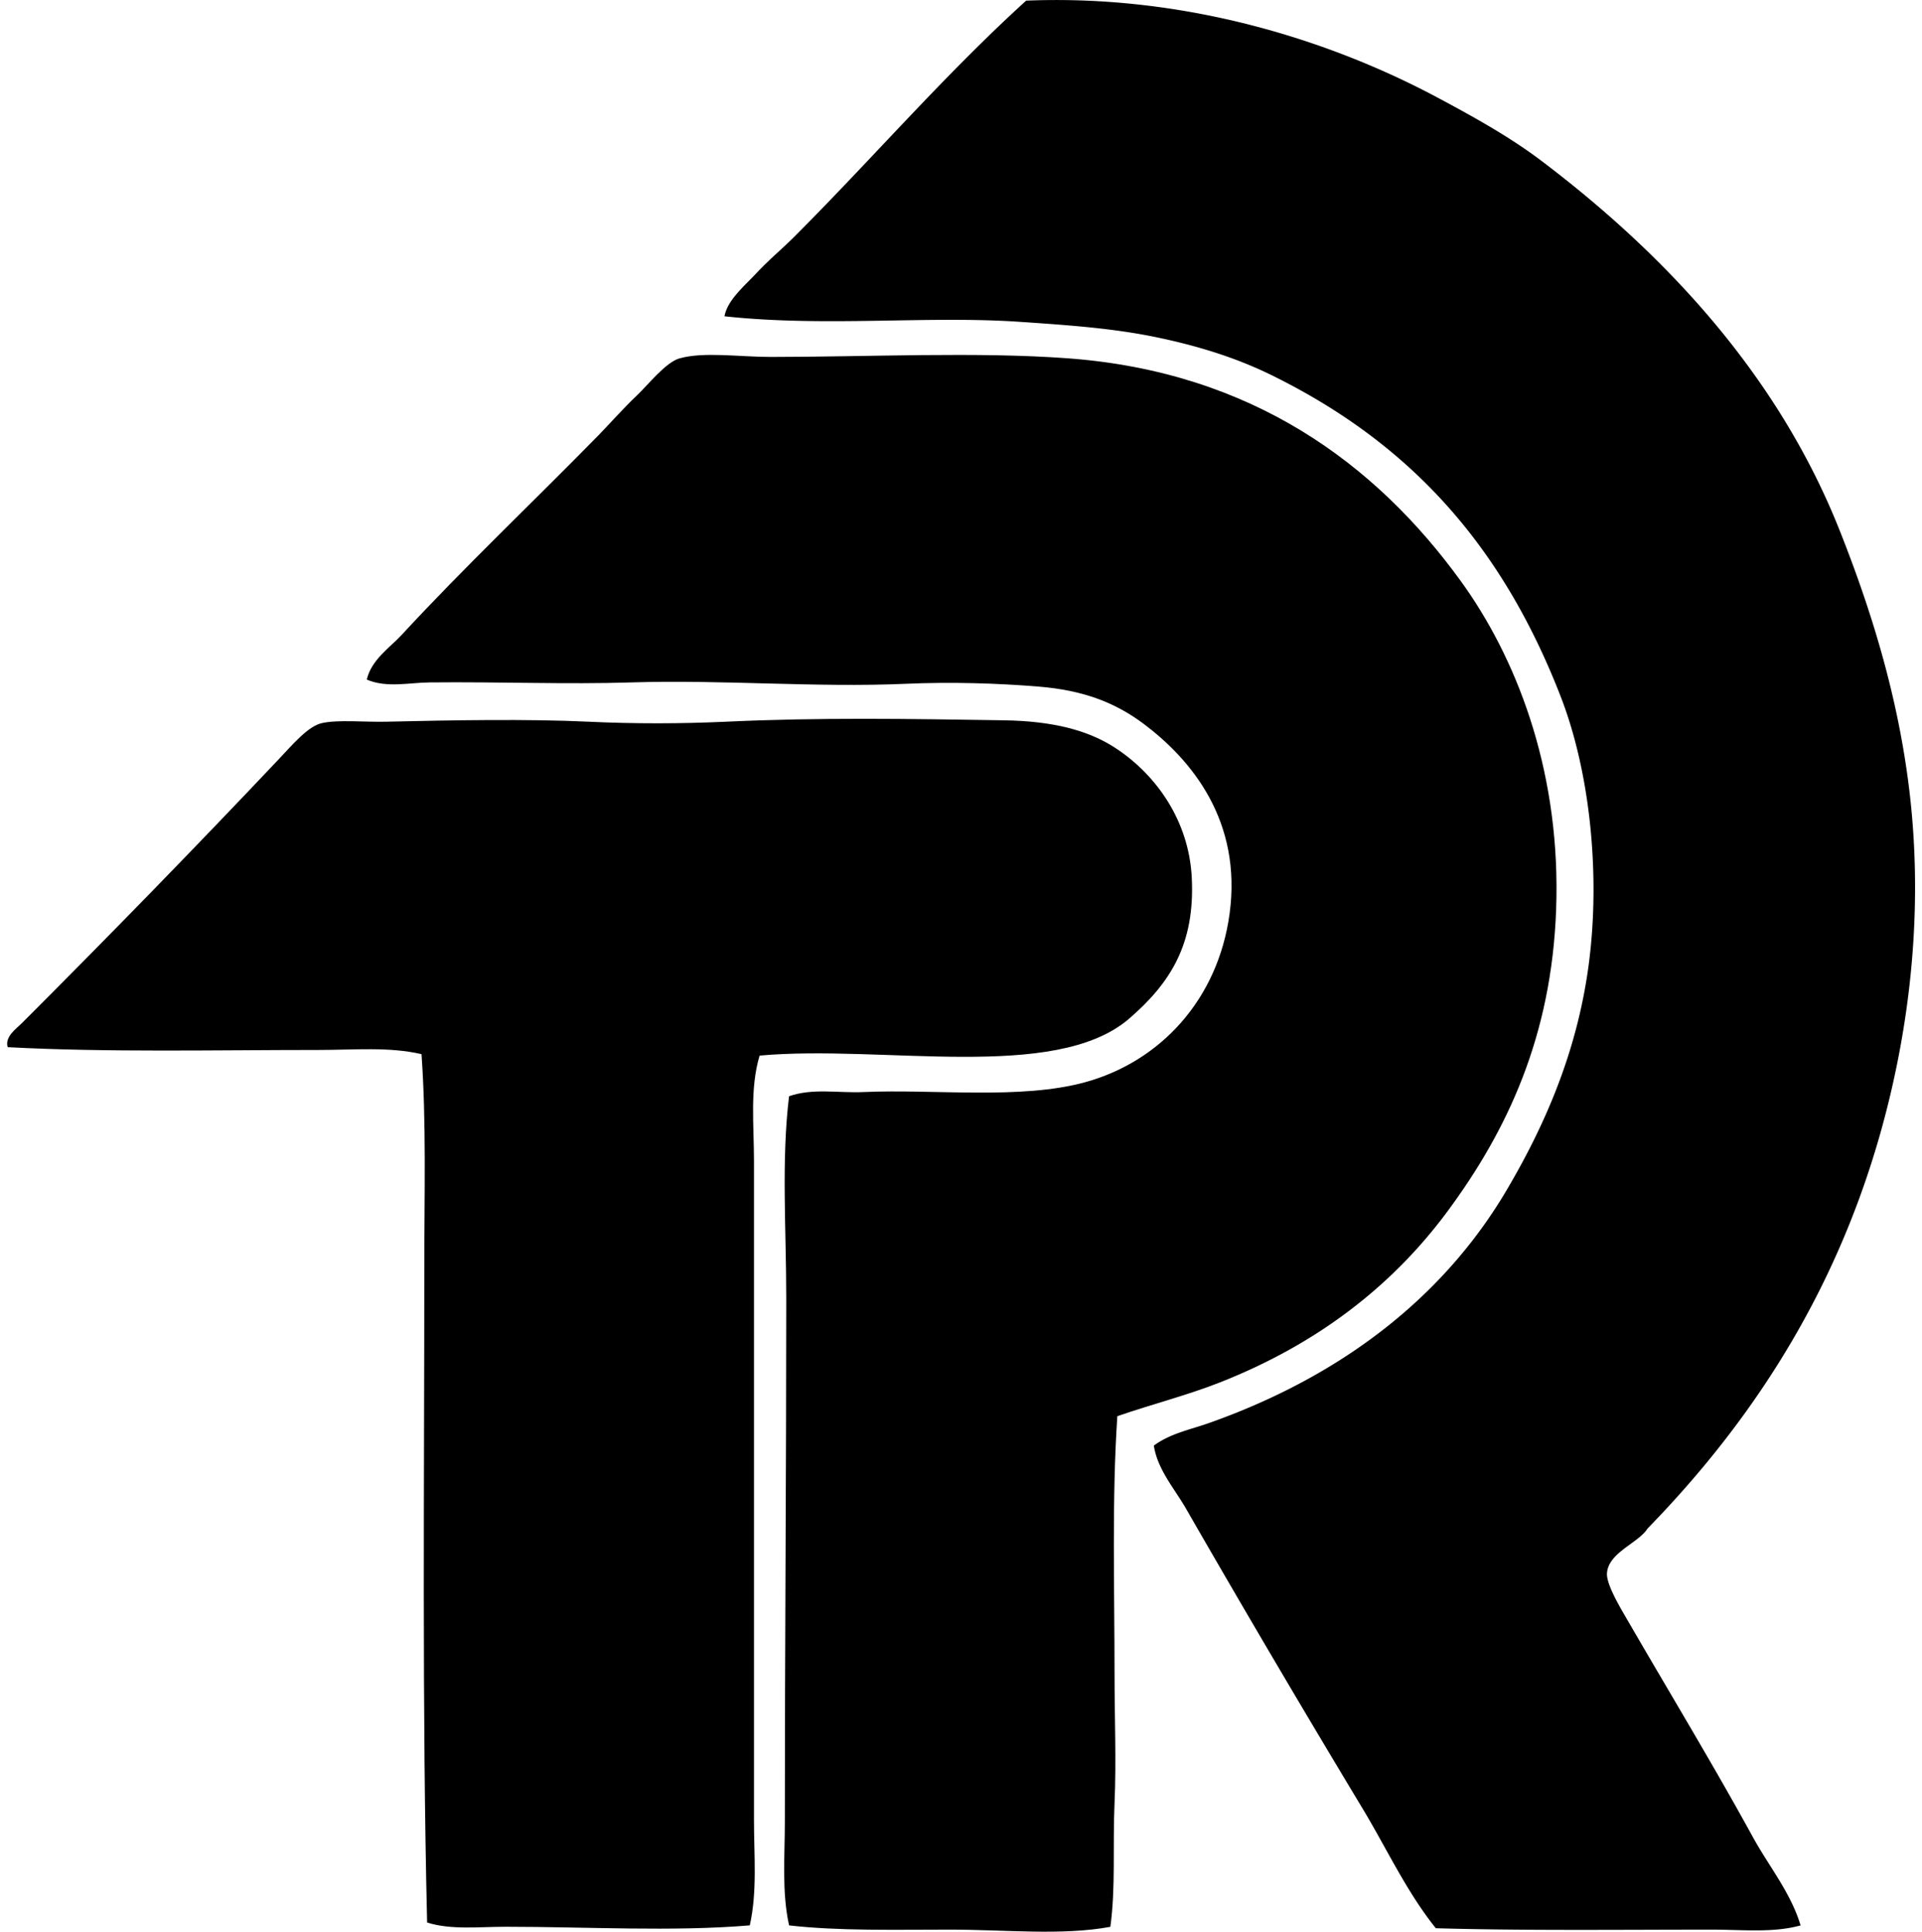 <svg xmlns="http://www.w3.org/2000/svg" width="199" height="200" fill="none" viewBox="0 0 199 200">
  <path fill="#000" fill-rule="evenodd" d="M186.427 199.352c-2.816.79-6.021.438-9.151.438-9.315 0-19.439.119-28.615-.145-3.03-3.782-5.07-8.219-7.555-12.348a1756.21 1756.21 0 0 1-18.302-31.083c-1.187-2.072-2.954-4.044-3.338-6.538 1.688-1.256 3.785-1.659 5.665-2.324 13.314-4.692 24.169-12.712 30.939-24.257 3.792-6.461 7.208-14.054 8.424-23.24 1.212-9.147.179-19.807-2.907-27.745-5.999-15.45-15.386-26.118-29.922-33.263-3.697-1.817-7.655-3.039-11.909-3.924-4.434-.92-8.874-1.24-14.092-1.596-9.642-.665-20.217.554-30.65-.58.294-1.681 2.079-3.149 3.342-4.503 1.297-1.389 2.806-2.63 4.068-3.92C90.43 16.302 97.848 7.694 106.247.066c16.674-.677 31.685 4.216 42.558 10.02 3.886 2.072 7.558 4.125 10.751 6.537 13.257 10.02 24.663 22.503 30.939 38.349 3.266 8.24 6.125 17.376 7.262 27.453 1.222 10.845.236 21.599-2.179 31.522-4.478 18.38-13.604 32.626-24.985 44.303-.954 1.527-4.074 2.488-4.21 4.648-.075 1.197 1.509 3.782 2.179 4.938 4.308 7.438 8.836 14.913 12.927 22.37 1.682 3.061 3.939 5.788 4.938 9.145Z" clip-rule="evenodd"/>
  <path fill="#000" fill-rule="evenodd" d="M115.687 146.625c-.573 8.593-.29 17.685-.29 26.725 0 4.396.192 9.003 0 13.365-.195 4.415.126 8.741-.434 12.785-5.033.926-10.871.289-16.558.289-5.715 0-11.532.152-16.705-.437-.766-3.474-.438-7.167-.438-10.748 0-18.321.145-35.502.145-54.182 0-7.173-.517-14.258.29-20.919 2.437-.859 5.076-.318 7.699-.434 7.381-.324 16.28.812 22.95-1.017 7.772-2.132 13.748-8.537 14.961-17.43 1.303-9.567-3.87-15.947-9.006-19.757-2.976-2.207-6.298-3.41-10.748-3.776-4.28-.352-9.063-.497-13.799-.29-9.283.407-18.995-.44-28.325-.144-6.89.217-13.664-.076-20.916 0-2.185.022-4.475.592-6.537-.293.494-2.085 2.38-3.29 3.63-4.645 6.38-6.912 13.513-13.663 20.337-20.626 1.206-1.231 2.494-2.72 4.065-4.21 1.077-1.023 2.922-3.376 4.358-3.779 2.526-.705 6.175-.145 9.444-.145 10.115-.003 21.373-.554 30.794.145 18.983 1.41 31.84 10.893 40.67 23.098 5.627 7.775 10.086 19.064 9.878 32.68-.204 13.378-4.616 23.313-10.75 31.812-5.886 8.238-13.872 14.416-24.112 18.447-3.364 1.322-6.922 2.223-10.603 3.486Z" clip-rule="evenodd"/>
  <path fill="#000" fill-rule="evenodd" d="M78.648 109.293c-1.023 3.42-.582 7.205-.582 10.892v68.271c0 3.681.35 7.384-.435 10.892-7.935.671-16.948.145-25.274.145-2.774 0-5.671.343-8.134-.438-.529-22.134-.29-45.648-.29-67.977 0-7.514.212-14.879-.29-21.933-3.328-.781-6.962-.435-10.602-.435-10.722 0-21.952.262-32.246-.289-.315-1.087.876-1.893 1.452-2.469 8.902-8.903 17.7-17.915 26.58-27.308 1.468-1.553 3.068-3.461 4.504-3.776 1.697-.375 4.39-.091 6.682-.145 6.786-.16 14.671-.296 20.919 0 4.724.224 9.564.217 14.237 0 9.705-.45 18.809-.3 28.76-.145 5.013.076 8.741 1.001 11.619 2.907 4.214 2.783 7.545 7.526 7.845 13.36.355 6.935-2.233 10.963-6.538 14.672-7.693 6.528-25.444 2.623-38.207 3.776Z" clip-rule="evenodd"/>
</svg>
